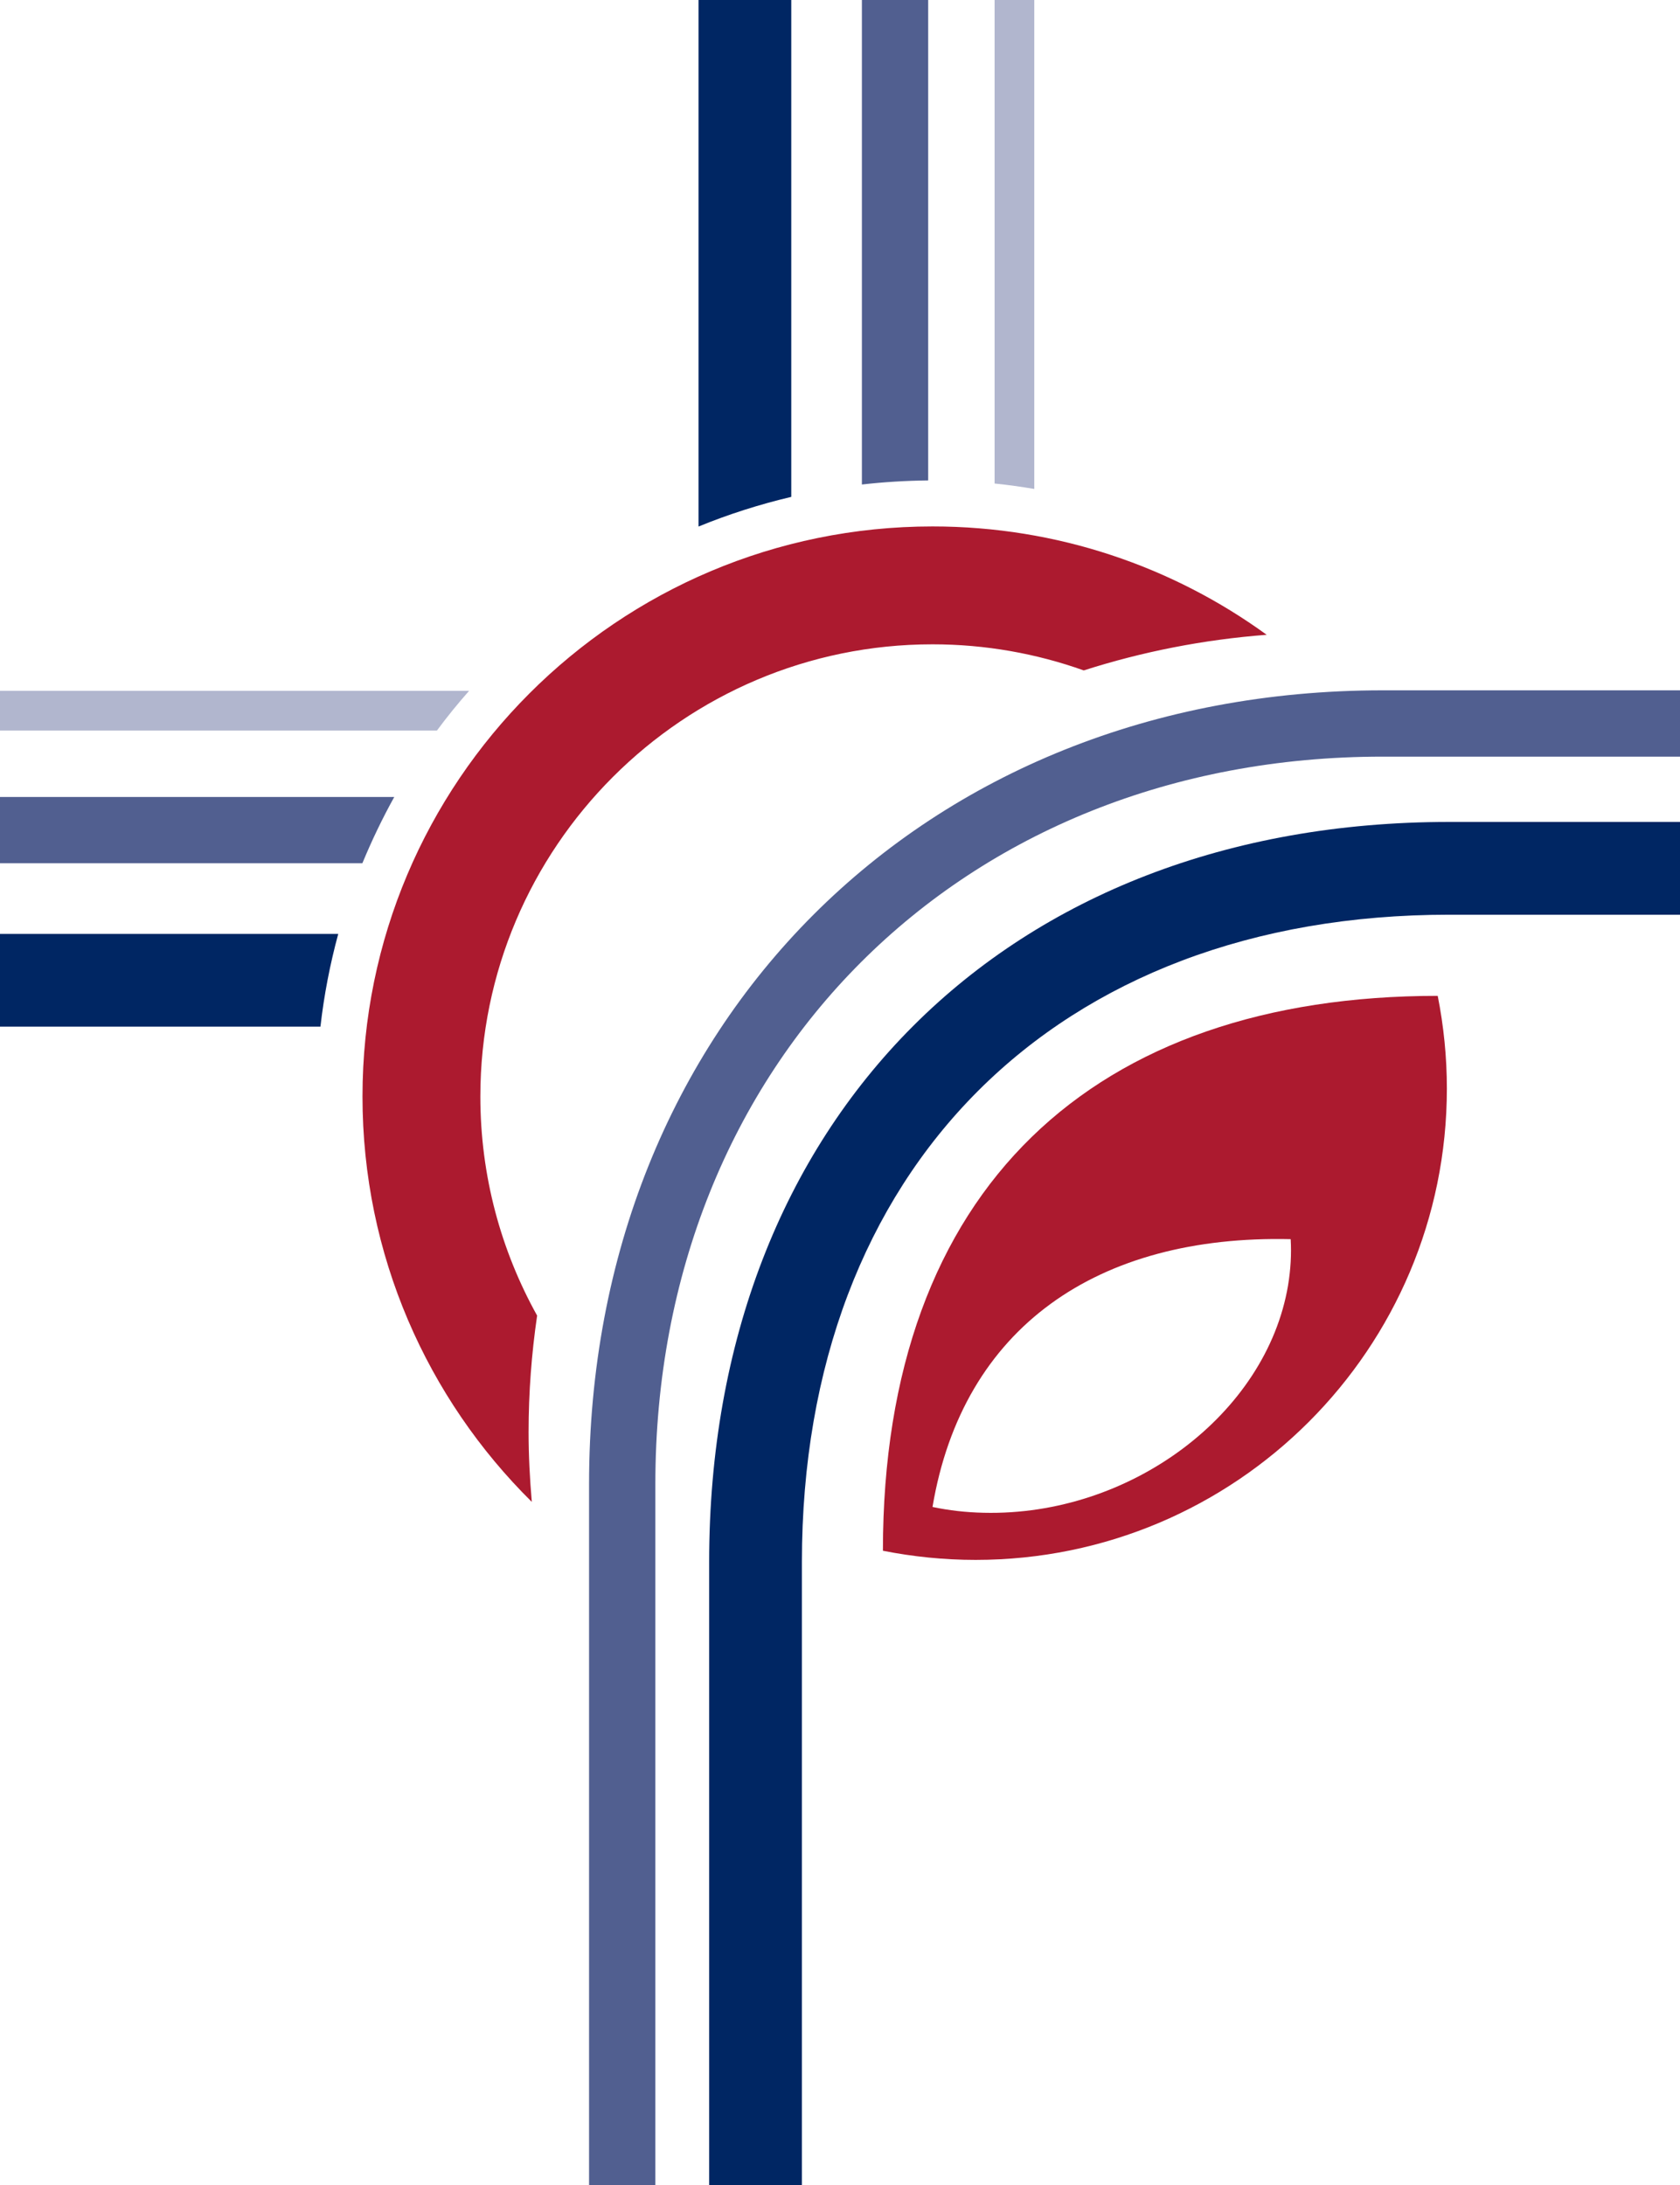 <?xml version="1.0" encoding="UTF-8"?>
<svg id="Layer_2" data-name="Layer 2" xmlns="http://www.w3.org/2000/svg" viewBox="0 0 135.84 176.66">
  <defs>
    <style>
      .cls-1 {
        fill: #515f90;
      }

      .cls-2 {
        fill: #b1b6ce;
      }

      .cls-3 {
        fill: #002663;
      }

      .cls-4 {
        fill: #ac1a2f;
      }
    </style>
  </defs>
  <g id="Logo_Horizontal" data-name="Logo Horizontal">
    <g id="HolyCross_Logo-2col">
      <g>
        <g>
          <path class="cls-4" d="m116.25,80.51c-27.74,0-44.86,15.48-44.86,44.86,2.42.48,4.93.74,7.49.74,21.05,0,38.11-17.06,38.11-38.11,0-2.56-.26-5.07-.74-7.49Zm-12.1,23.4c-1.76,10.43-12.77,18.67-24.6,18.39-1.44-.03-2.83-.19-4.15-.47,2.45-14.56,13.37-22.01,28.96-21.65.07,1.21,0,2.45-.21,3.72Z"/>
          <path class="cls-4" d="m42.74,115.78c0-3.2.24-6.34.69-9.42-2.92-5.25-4.59-11.29-4.59-17.71,0-20.16,16.4-36.56,36.56-36.56,4.29,0,8.41.75,12.23,2.11,4.72-1.51,9.67-2.49,14.79-2.88-7.59-5.51-16.93-8.76-27.02-8.76-25.46,0-46.09,20.64-46.09,46.09,0,12.82,5.24,24.42,13.69,32.77-.16-1.86-.26-3.74-.26-5.65Z"/>
        </g>
        <g>
          <g>
            <path class="cls-3" d="m63.98,40.17V0h-7.5v42.57c2.41-.99,4.92-1.79,7.5-2.4Z"/>
            <path class="cls-3" d="m27.35,75.5H0v7.5h25.91c.29-2.56.78-5.07,1.44-7.5Z"/>
            <path class="cls-3" d="m64.84,176.66h-7.5v-50.38c0-35.78,24.04-59.83,59.83-59.83h18.68v7.5h-18.68c-31.79,0-52.33,20.54-52.33,52.33v50.38Z"/>
          </g>
          <g>
            <path class="cls-1" d="m75.05,38.85V0h-5.36v39.17c1.76-.2,3.55-.31,5.36-.33Z"/>
            <path class="cls-1" d="m31.87,64.43H0v5.36h29.3c.76-1.84,1.62-3.63,2.58-5.36Z"/>
            <path class="cls-1" d="m52.99,176.66h-5.36v-56.68c0-37.18,26.99-64.17,64.17-64.17h24.04v5.36h-24.04c-34.08,0-58.81,24.73-58.81,58.81v56.68Z"/>
          </g>
          <g>
            <path class="cls-2" d="m37.93,55.85H0v3.21h35.33c.82-1.11,1.69-2.18,2.6-3.21Z"/>
            <path class="cls-2" d="m83.63,39.52V0h-3.21v39.09c1.08.11,2.15.26,3.21.44Z"/>
          </g>
        </g>
      </g>
    </g>
  </g>
</svg>
